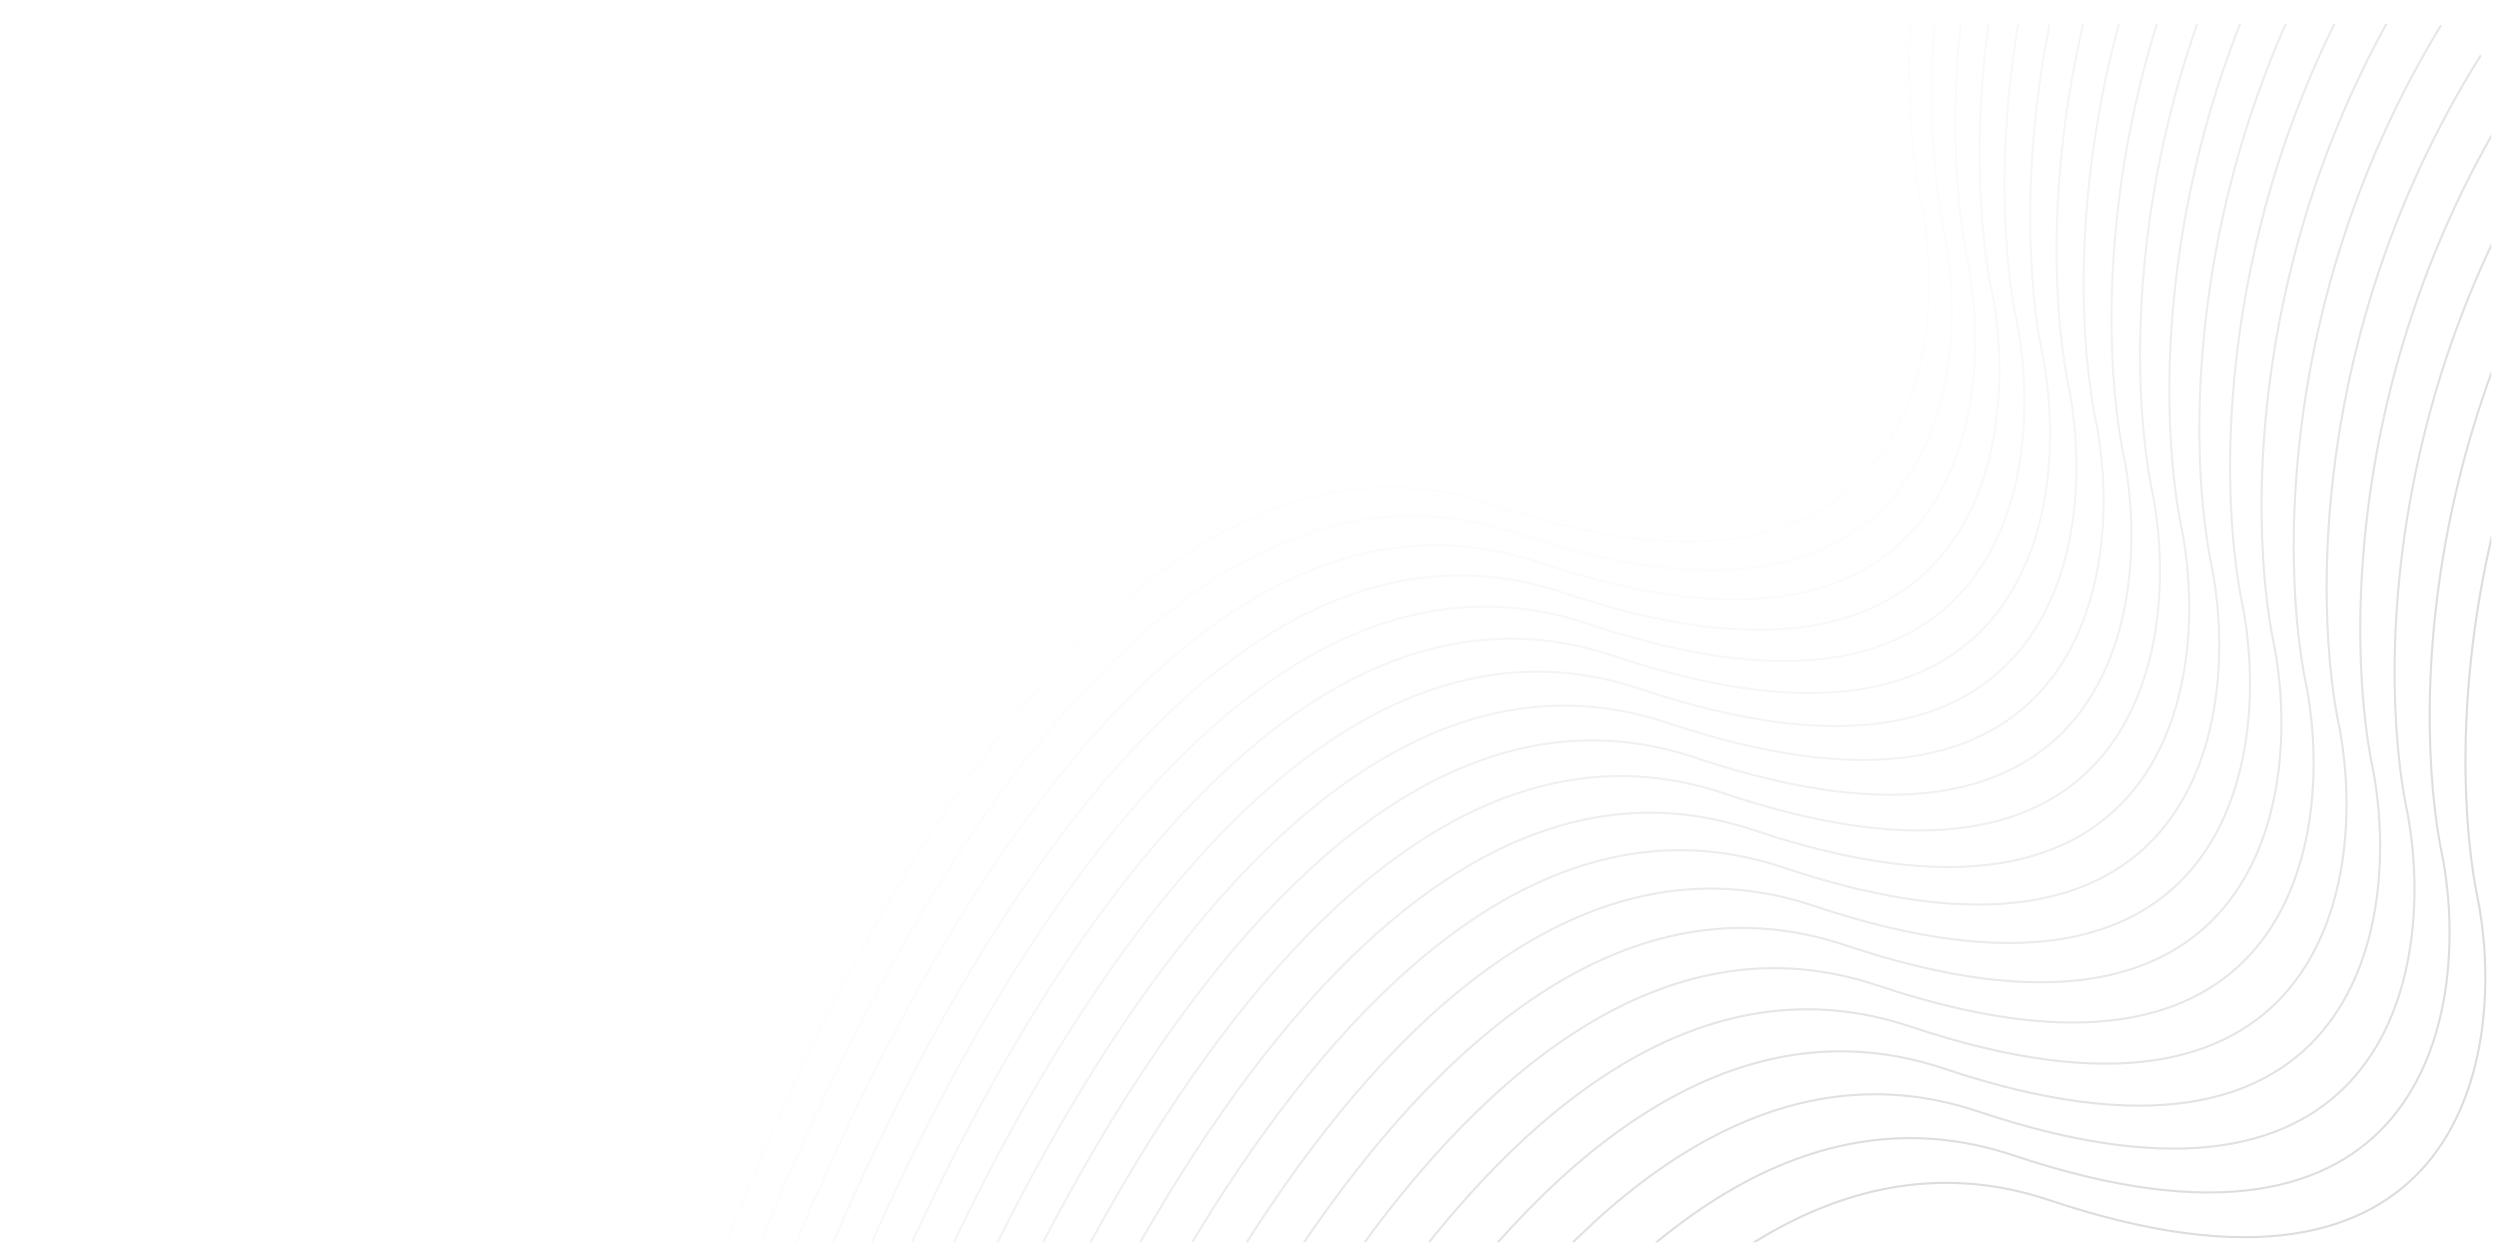 <?xml version="1.0" encoding="UTF-8"?> <svg xmlns="http://www.w3.org/2000/svg" width="1173" height="583" viewBox="0 0 1173 583" fill="none"><g opacity="0.8" filter="url(#filter0_dd_1_3091)"><g clip-path="url(#clip0_1_3091)"><rect x="4" width="1160" height="572" rx="30" fill="white"></rect><g opacity="0.43"><path d="M1342.82 -539.541C1225.72 -557.38 920.529 -527.335 636.599 -264.436C352.67 -1.538 290.251 277.135 294.532 383.609C293.386 489.577 217.124 691.727 -78.751 652.585C-374.627 613.442 -722.617 1162.61 -859.628 1442.09" stroke="white"></path><path d="M1442.4 -415.059C1366.21 -442.133 1177.33 -460.017 1031.28 -314.957C885.241 -169.898 881.044 14.007 897.201 87.827C909.866 160.613 887.261 290.103 695.513 225.779C503.765 161.455 353.449 495.441 302.26 670.475" stroke="#FBFBFB"></path><path d="M1453.08 -401.706C1376.89 -428.78 1188.01 -446.664 1041.97 -301.604C895.924 -156.545 891.726 27.36 907.883 101.18C920.549 173.966 897.943 303.456 706.195 239.132C514.447 174.808 364.132 508.794 312.942 683.828" stroke="#F7F7F7"></path><path d="M1464.1 -387.928C1387.91 -415.002 1199.03 -432.886 1052.99 -287.826C906.945 -142.767 902.747 41.138 918.904 114.958C931.57 187.744 908.964 317.234 717.216 252.91C525.468 188.586 375.153 522.572 323.963 697.606" stroke="#F3F3F3"></path><path d="M1475.46 -373.726C1399.28 -400.8 1210.39 -418.683 1064.35 -273.624C918.306 -128.564 914.109 55.341 930.266 129.161C942.931 201.946 920.326 331.437 728.578 267.113C536.83 202.788 386.514 536.775 335.325 711.808" stroke="#EFEFEF"></path><path d="M1487.17 -359.098C1410.98 -386.173 1222.09 -404.056 1076.05 -258.997C930.007 -113.937 925.81 69.968 941.966 143.788C954.632 216.574 932.026 346.064 740.278 281.74C548.53 217.416 398.215 551.402 347.026 726.436" stroke="#EBEBEB"></path><path d="M1499.21 -344.047C1423.02 -371.121 1234.13 -389.004 1088.09 -243.945C942.047 -98.885 937.85 85.019 954.006 158.84C966.672 231.625 944.066 361.116 752.318 296.791C560.57 232.467 410.255 566.453 359.066 741.487" stroke="#E6E6E6"></path><path d="M1511.59 -328.57C1435.4 -355.644 1246.51 -373.528 1100.47 -228.468C954.428 -83.409 950.231 100.496 966.387 174.316C979.053 247.102 956.447 376.592 764.699 312.268C572.951 247.944 422.636 581.93 371.447 756.964" stroke="#E2E2E2"></path><path d="M1524.31 -312.669C1448.12 -339.743 1259.23 -357.627 1113.19 -212.567C967.148 -67.508 962.95 116.397 979.107 190.217C991.773 263.003 969.167 392.493 777.419 328.169C585.671 263.845 435.356 597.831 384.166 772.865" stroke="#DDDDDD"></path><path d="M1537.37 -296.343C1461.18 -323.417 1272.29 -341.301 1126.25 -196.241C980.208 -51.182 976.01 132.723 992.167 206.543C1004.83 279.329 982.227 408.819 790.479 344.495C598.731 280.171 448.416 614.157 397.227 789.191" stroke="#D8D8D8"></path><path d="M1550.76 -279.593C1474.58 -306.667 1285.69 -324.551 1139.65 -179.491C993.607 -34.432 989.409 149.473 1005.57 223.294C1018.23 296.079 995.626 425.57 803.878 361.245C612.13 296.921 461.815 630.907 410.625 805.941" stroke="#D3D3D3"></path><path d="M1564.5 -262.418C1488.32 -289.492 1299.43 -307.375 1153.39 -162.316C1007.35 -17.256 1003.15 166.649 1019.31 240.469C1031.97 313.254 1009.37 442.745 817.617 378.42C625.869 314.096 475.554 648.082 424.365 823.116" stroke="#CECECE"></path><path d="M1578.58 -244.818C1502.4 -271.892 1313.51 -289.776 1167.47 -144.716C1021.43 0.343 1017.23 184.248 1033.38 258.069C1046.05 330.854 1023.44 460.344 831.696 396.02C639.948 331.696 489.633 665.682 438.444 840.716" stroke="#C9C9C9"></path><path d="M1593 -226.794C1516.81 -253.868 1327.93 -271.751 1181.89 -126.692C1035.84 18.368 1031.65 202.273 1047.8 276.093C1060.47 348.879 1037.86 478.369 846.115 414.045C654.367 349.72 504.051 683.707 452.862 858.74" stroke="#C4C4C4"></path><path d="M1607.76 -208.344C1531.57 -235.419 1342.69 -253.302 1196.64 -108.243C1050.6 36.817 1046.4 220.722 1062.56 294.542C1075.23 367.328 1052.62 496.818 860.873 432.494C669.125 368.17 518.809 702.156 467.62 877.19" stroke="#BEBEBE"></path><path d="M1622.86 -189.471C1546.67 -216.545 1357.78 -234.428 1211.74 -89.369C1065.7 55.691 1061.5 239.596 1077.66 313.416C1090.32 386.201 1067.72 515.692 875.971 451.368C684.223 387.043 533.907 721.03 482.718 896.063" stroke="#B9B9B9"></path><path d="M1638.3 -170.172C1562.11 -197.246 1373.22 -215.13 1227.18 -70.07C1081.14 74.989 1076.94 258.894 1093.1 332.714C1105.76 405.5 1083.16 534.99 891.409 470.666C699.661 406.342 549.345 740.328 498.156 915.362" stroke="#B3B3B3"></path><path d="M1654.07 -150.449C1577.88 -177.523 1389 -195.407 1242.96 -50.347C1096.91 94.712 1092.72 278.617 1108.87 352.437C1121.54 425.223 1098.93 554.713 907.186 490.389C715.438 426.065 565.122 760.051 513.933 935.085" stroke="#ADADAD"></path><path d="M1670.19 -130.301C1594 -157.375 1405.12 -175.259 1259.07 -30.199C1113.03 114.86 1108.83 298.765 1124.99 372.585C1137.66 445.371 1115.05 574.861 923.303 510.537C731.555 446.213 581.24 780.199 530.051 955.233" stroke="#A7A7A7"></path><path d="M1686.65 -109.729C1610.46 -136.803 1421.57 -154.687 1275.53 -9.627C1129.49 135.432 1125.29 319.337 1141.45 393.158C1154.11 465.943 1131.51 595.434 939.76 531.109C748.012 466.785 597.696 800.771 546.507 975.805" stroke="#A1A1A1"></path><path d="M1703.44 -88.732C1627.25 -115.806 1438.37 -133.69 1292.33 11.37C1146.28 156.429 1142.09 340.335 1158.24 414.155C1170.91 486.94 1148.3 616.431 956.556 552.106C764.808 487.782 614.492 821.768 563.303 996.802" stroke="#9B9B9B"></path></g></g></g><defs><filter id="filter0_dd_1_3091" x="0" y="0" width="1173" height="583" filterUnits="userSpaceOnUse" color-interpolation-filters="sRGB"><feFlood flood-opacity="0" result="BackgroundImageFix"></feFlood><feColorMatrix in="SourceAlpha" type="matrix" values="0 0 0 0 0 0 0 0 0 0 0 0 0 0 0 0 0 0 127 0" result="hardAlpha"></feColorMatrix><feOffset dx="5" dy="7"></feOffset><feGaussianBlur stdDeviation="2"></feGaussianBlur><feComposite in2="hardAlpha" operator="out"></feComposite><feColorMatrix type="matrix" values="0 0 0 0 0 0 0 0 0 0 0 0 0 0 0 0 0 0 0.25 0"></feColorMatrix><feBlend mode="normal" in2="BackgroundImageFix" result="effect1_dropShadow_1_3091"></feBlend><feColorMatrix in="SourceAlpha" type="matrix" values="0 0 0 0 0 0 0 0 0 0 0 0 0 0 0 0 0 0 127 0" result="hardAlpha"></feColorMatrix><feOffset dy="4"></feOffset><feGaussianBlur stdDeviation="2"></feGaussianBlur><feComposite in2="hardAlpha" operator="out"></feComposite><feColorMatrix type="matrix" values="0 0 0 0 0 0 0 0 0 0 0 0 0 0 0 0 0 0 0.25 0"></feColorMatrix><feBlend mode="normal" in2="effect1_dropShadow_1_3091" result="effect2_dropShadow_1_3091"></feBlend><feBlend mode="normal" in="SourceGraphic" in2="effect2_dropShadow_1_3091" result="shape"></feBlend></filter><clipPath id="clip0_1_3091"><rect x="4" width="1160" height="572" rx="30" fill="white"></rect></clipPath></defs></svg> 